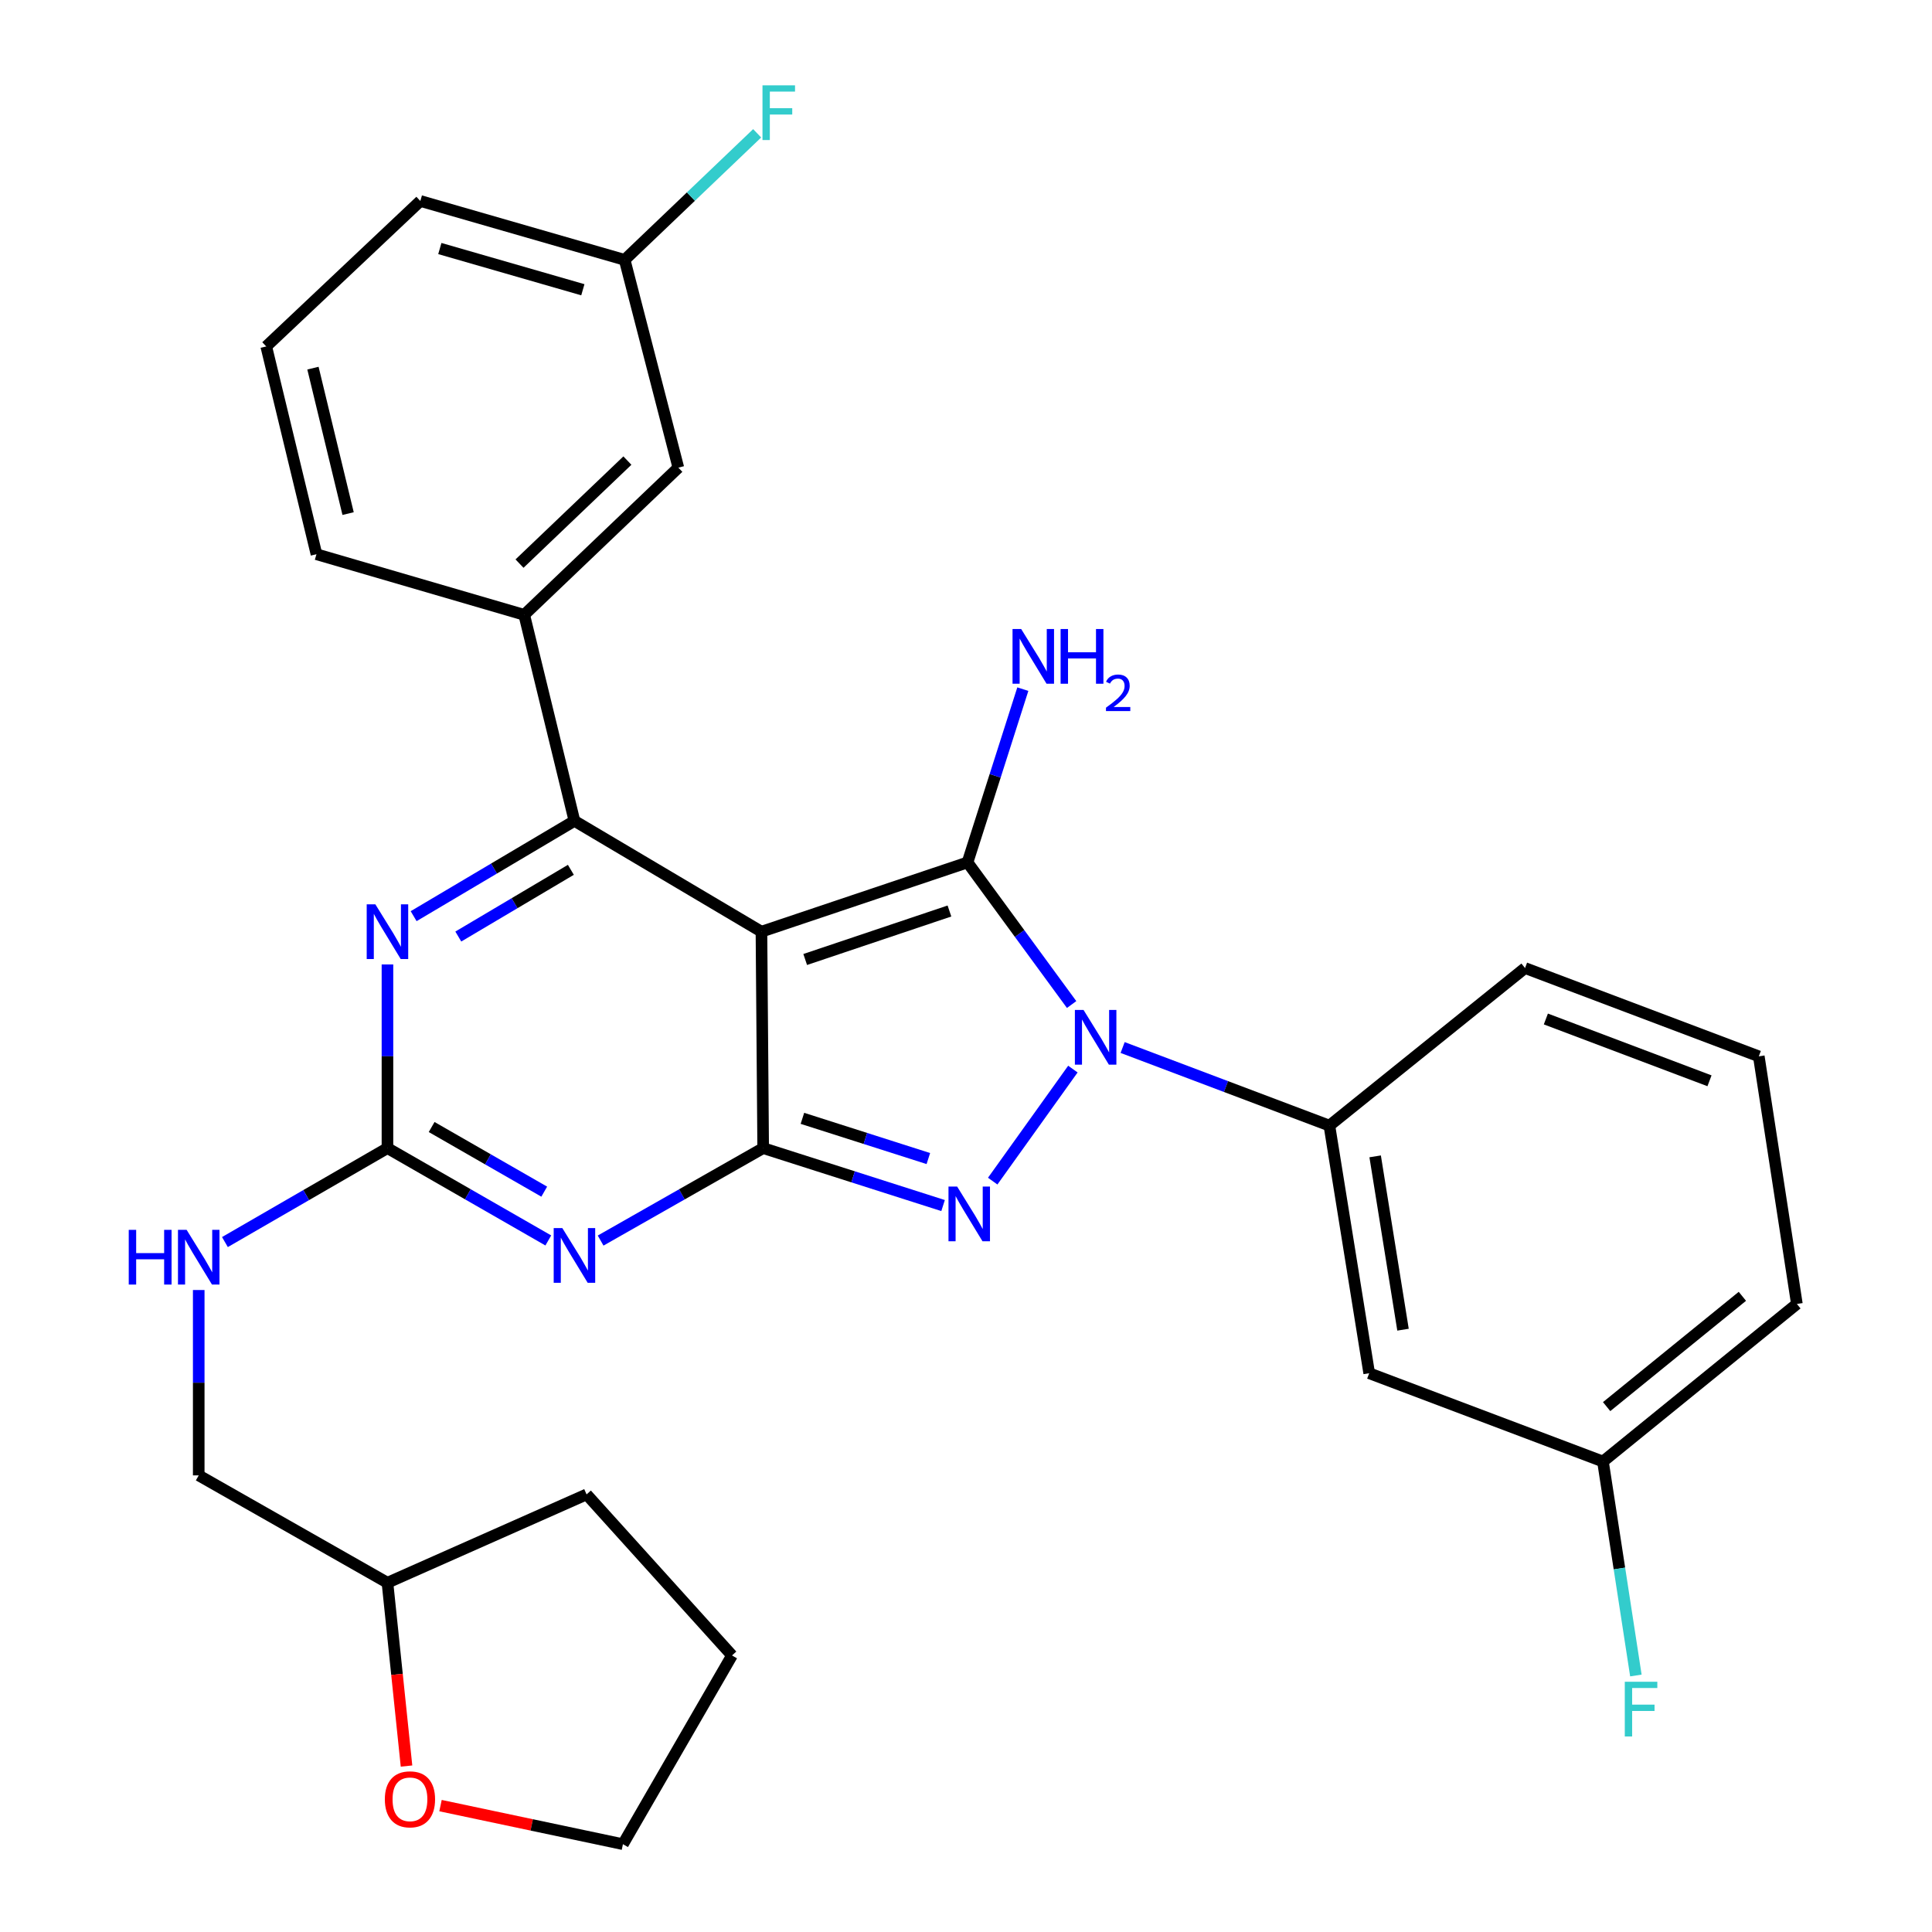 <?xml version='1.0' encoding='iso-8859-1'?>
<svg version='1.1' baseProfile='full'
              xmlns='http://www.w3.org/2000/svg'
                      xmlns:rdkit='http://www.rdkit.org/xml'
                      xmlns:xlink='http://www.w3.org/1999/xlink'
                  xml:space='preserve'
width='1000px' height='1000px' viewBox='0 0 1000 1000'>
<!-- END OF HEADER -->
<rect style='opacity:1.0;fill:#FFFFFF;stroke:none' width='1000' height='1000' x='0' y='0'> </rect>
<path class='bond-0' d='M 200.547,499.2 L 200.547,546.73' style='fill:none;fill-rule:evenodd;stroke:#0000FF;stroke-width:6px;stroke-linecap:butt;stroke-linejoin:miter;stroke-opacity:1' />
<path class='bond-0' d='M 200.547,546.73 L 200.547,594.261' style='fill:none;fill-rule:evenodd;stroke:#000000;stroke-width:6px;stroke-linecap:butt;stroke-linejoin:miter;stroke-opacity:1' />
<path class='bond-1' d='M 214.099,474.207 L 255.715,449.543' style='fill:none;fill-rule:evenodd;stroke:#0000FF;stroke-width:6px;stroke-linecap:butt;stroke-linejoin:miter;stroke-opacity:1' />
<path class='bond-1' d='M 255.715,449.543 L 297.33,424.878' style='fill:none;fill-rule:evenodd;stroke:#000000;stroke-width:6px;stroke-linecap:butt;stroke-linejoin:miter;stroke-opacity:1' />
<path class='bond-1' d='M 237.219,484.751 L 266.349,467.486' style='fill:none;fill-rule:evenodd;stroke:#0000FF;stroke-width:6px;stroke-linecap:butt;stroke-linejoin:miter;stroke-opacity:1' />
<path class='bond-1' d='M 266.349,467.486 L 295.48,450.221' style='fill:none;fill-rule:evenodd;stroke:#000000;stroke-width:6px;stroke-linecap:butt;stroke-linejoin:miter;stroke-opacity:1' />
<path class='bond-2' d='M 200.547,594.261 L 242.173,618.16' style='fill:none;fill-rule:evenodd;stroke:#000000;stroke-width:6px;stroke-linecap:butt;stroke-linejoin:miter;stroke-opacity:1' />
<path class='bond-2' d='M 242.173,618.16 L 283.8,642.058' style='fill:none;fill-rule:evenodd;stroke:#0000FF;stroke-width:6px;stroke-linecap:butt;stroke-linejoin:miter;stroke-opacity:1' />
<path class='bond-2' d='M 223.42,583.341 L 252.559,600.07' style='fill:none;fill-rule:evenodd;stroke:#000000;stroke-width:6px;stroke-linecap:butt;stroke-linejoin:miter;stroke-opacity:1' />
<path class='bond-2' d='M 252.559,600.07 L 281.697,616.799' style='fill:none;fill-rule:evenodd;stroke:#0000FF;stroke-width:6px;stroke-linecap:butt;stroke-linejoin:miter;stroke-opacity:1' />
<path class='bond-3' d='M 200.547,594.261 L 158.483,618.576' style='fill:none;fill-rule:evenodd;stroke:#000000;stroke-width:6px;stroke-linecap:butt;stroke-linejoin:miter;stroke-opacity:1' />
<path class='bond-3' d='M 158.483,618.576 L 116.42,642.891' style='fill:none;fill-rule:evenodd;stroke:#0000FF;stroke-width:6px;stroke-linecap:butt;stroke-linejoin:miter;stroke-opacity:1' />
<path class='bond-4' d='M 310.88,642.119 L 352.949,618.19' style='fill:none;fill-rule:evenodd;stroke:#0000FF;stroke-width:6px;stroke-linecap:butt;stroke-linejoin:miter;stroke-opacity:1' />
<path class='bond-4' d='M 352.949,618.19 L 395.017,594.261' style='fill:none;fill-rule:evenodd;stroke:#000000;stroke-width:6px;stroke-linecap:butt;stroke-linejoin:miter;stroke-opacity:1' />
<path class='bond-5' d='M 297.33,424.878 L 271.338,318.233' style='fill:none;fill-rule:evenodd;stroke:#000000;stroke-width:6px;stroke-linecap:butt;stroke-linejoin:miter;stroke-opacity:1' />
<path class='bond-6' d='M 297.33,424.878 L 394.125,482.239' style='fill:none;fill-rule:evenodd;stroke:#000000;stroke-width:6px;stroke-linecap:butt;stroke-linejoin:miter;stroke-opacity:1' />
<path class='bond-7' d='M 102.859,667.713 L 102.859,715.684' style='fill:none;fill-rule:evenodd;stroke:#0000FF;stroke-width:6px;stroke-linecap:butt;stroke-linejoin:miter;stroke-opacity:1' />
<path class='bond-7' d='M 102.859,715.684 L 102.859,763.655' style='fill:none;fill-rule:evenodd;stroke:#000000;stroke-width:6px;stroke-linecap:butt;stroke-linejoin:miter;stroke-opacity:1' />
<path class='bond-8' d='M 200.547,819.22 L 102.859,763.655' style='fill:none;fill-rule:evenodd;stroke:#000000;stroke-width:6px;stroke-linecap:butt;stroke-linejoin:miter;stroke-opacity:1' />
<path class='bond-9' d='M 200.547,819.22 L 205.479,866.663' style='fill:none;fill-rule:evenodd;stroke:#000000;stroke-width:6px;stroke-linecap:butt;stroke-linejoin:miter;stroke-opacity:1' />
<path class='bond-9' d='M 205.479,866.663 L 210.411,914.106' style='fill:none;fill-rule:evenodd;stroke:#FF0000;stroke-width:6px;stroke-linecap:butt;stroke-linejoin:miter;stroke-opacity:1' />
<path class='bond-10' d='M 200.547,819.22 L 303.611,773.505' style='fill:none;fill-rule:evenodd;stroke:#000000;stroke-width:6px;stroke-linecap:butt;stroke-linejoin:miter;stroke-opacity:1' />
<path class='bond-11' d='M 394.125,482.239 L 395.017,594.261' style='fill:none;fill-rule:evenodd;stroke:#000000;stroke-width:6px;stroke-linecap:butt;stroke-linejoin:miter;stroke-opacity:1' />
<path class='bond-12' d='M 394.125,482.239 L 500.782,446.386' style='fill:none;fill-rule:evenodd;stroke:#000000;stroke-width:6px;stroke-linecap:butt;stroke-linejoin:miter;stroke-opacity:1' />
<path class='bond-12' d='M 416.77,496.633 L 491.43,471.535' style='fill:none;fill-rule:evenodd;stroke:#000000;stroke-width:6px;stroke-linecap:butt;stroke-linejoin:miter;stroke-opacity:1' />
<path class='bond-13' d='M 395.017,594.261 L 441.576,609.128' style='fill:none;fill-rule:evenodd;stroke:#000000;stroke-width:6px;stroke-linecap:butt;stroke-linejoin:miter;stroke-opacity:1' />
<path class='bond-13' d='M 441.576,609.128 L 488.135,623.995' style='fill:none;fill-rule:evenodd;stroke:#0000FF;stroke-width:6px;stroke-linecap:butt;stroke-linejoin:miter;stroke-opacity:1' />
<path class='bond-13' d='M 415.33,578.851 L 447.921,589.258' style='fill:none;fill-rule:evenodd;stroke:#000000;stroke-width:6px;stroke-linecap:butt;stroke-linejoin:miter;stroke-opacity:1' />
<path class='bond-13' d='M 447.921,589.258 L 480.512,599.665' style='fill:none;fill-rule:evenodd;stroke:#0000FF;stroke-width:6px;stroke-linecap:butt;stroke-linejoin:miter;stroke-opacity:1' />
<path class='bond-14' d='M 513.821,611.348 L 555.327,553.36' style='fill:none;fill-rule:evenodd;stroke:#0000FF;stroke-width:6px;stroke-linecap:butt;stroke-linejoin:miter;stroke-opacity:1' />
<path class='bond-15' d='M 554.671,519.946 L 527.727,483.166' style='fill:none;fill-rule:evenodd;stroke:#0000FF;stroke-width:6px;stroke-linecap:butt;stroke-linejoin:miter;stroke-opacity:1' />
<path class='bond-15' d='M 527.727,483.166 L 500.782,446.386' style='fill:none;fill-rule:evenodd;stroke:#000000;stroke-width:6px;stroke-linecap:butt;stroke-linejoin:miter;stroke-opacity:1' />
<path class='bond-16' d='M 581.074,542.19 L 634.582,562.403' style='fill:none;fill-rule:evenodd;stroke:#0000FF;stroke-width:6px;stroke-linecap:butt;stroke-linejoin:miter;stroke-opacity:1' />
<path class='bond-16' d='M 634.582,562.403 L 688.091,582.615' style='fill:none;fill-rule:evenodd;stroke:#000000;stroke-width:6px;stroke-linecap:butt;stroke-linejoin:miter;stroke-opacity:1' />
<path class='bond-17' d='M 500.782,446.386 L 515.098,401.543' style='fill:none;fill-rule:evenodd;stroke:#000000;stroke-width:6px;stroke-linecap:butt;stroke-linejoin:miter;stroke-opacity:1' />
<path class='bond-17' d='M 515.098,401.543 L 529.414,356.7' style='fill:none;fill-rule:evenodd;stroke:#0000FF;stroke-width:6px;stroke-linecap:butt;stroke-linejoin:miter;stroke-opacity:1' />
<path class='bond-18' d='M 228.009,934.585 L 275.22,944.565' style='fill:none;fill-rule:evenodd;stroke:#FF0000;stroke-width:6px;stroke-linecap:butt;stroke-linejoin:miter;stroke-opacity:1' />
<path class='bond-18' d='M 275.22,944.565 L 322.43,954.545' style='fill:none;fill-rule:evenodd;stroke:#000000;stroke-width:6px;stroke-linecap:butt;stroke-linejoin:miter;stroke-opacity:1' />
<path class='bond-19' d='M 829.686,756.482 L 930.061,674.926' style='fill:none;fill-rule:evenodd;stroke:#000000;stroke-width:6px;stroke-linecap:butt;stroke-linejoin:miter;stroke-opacity:1' />
<path class='bond-19' d='M 831.589,728.06 L 901.852,670.971' style='fill:none;fill-rule:evenodd;stroke:#000000;stroke-width:6px;stroke-linecap:butt;stroke-linejoin:miter;stroke-opacity:1' />
<path class='bond-20' d='M 829.686,756.482 L 708.695,710.779' style='fill:none;fill-rule:evenodd;stroke:#000000;stroke-width:6px;stroke-linecap:butt;stroke-linejoin:miter;stroke-opacity:1' />
<path class='bond-21' d='M 829.686,756.482 L 838.208,811.858' style='fill:none;fill-rule:evenodd;stroke:#000000;stroke-width:6px;stroke-linecap:butt;stroke-linejoin:miter;stroke-opacity:1' />
<path class='bond-21' d='M 838.208,811.858 L 846.73,867.233' style='fill:none;fill-rule:evenodd;stroke:#33CCCC;stroke-width:6px;stroke-linecap:butt;stroke-linejoin:miter;stroke-opacity:1' />
<path class='bond-22' d='M 930.061,674.926 L 910.35,546.762' style='fill:none;fill-rule:evenodd;stroke:#000000;stroke-width:6px;stroke-linecap:butt;stroke-linejoin:miter;stroke-opacity:1' />
<path class='bond-23' d='M 351.11,242.053 L 271.338,318.233' style='fill:none;fill-rule:evenodd;stroke:#000000;stroke-width:6px;stroke-linecap:butt;stroke-linejoin:miter;stroke-opacity:1' />
<path class='bond-23' d='M 324.739,238.396 L 268.898,291.721' style='fill:none;fill-rule:evenodd;stroke:#000000;stroke-width:6px;stroke-linecap:butt;stroke-linejoin:miter;stroke-opacity:1' />
<path class='bond-24' d='M 351.11,242.053 L 323.322,134.505' style='fill:none;fill-rule:evenodd;stroke:#000000;stroke-width:6px;stroke-linecap:butt;stroke-linejoin:miter;stroke-opacity:1' />
<path class='bond-25' d='M 323.322,134.505 L 357.614,101.752' style='fill:none;fill-rule:evenodd;stroke:#000000;stroke-width:6px;stroke-linecap:butt;stroke-linejoin:miter;stroke-opacity:1' />
<path class='bond-25' d='M 357.614,101.752 L 391.905,69' style='fill:none;fill-rule:evenodd;stroke:#33CCCC;stroke-width:6px;stroke-linecap:butt;stroke-linejoin:miter;stroke-opacity:1' />
<path class='bond-26' d='M 323.322,134.505 L 217.569,104.028' style='fill:none;fill-rule:evenodd;stroke:#000000;stroke-width:6px;stroke-linecap:butt;stroke-linejoin:miter;stroke-opacity:1' />
<path class='bond-26' d='M 301.683,149.976 L 227.656,128.642' style='fill:none;fill-rule:evenodd;stroke:#000000;stroke-width:6px;stroke-linecap:butt;stroke-linejoin:miter;stroke-opacity:1' />
<path class='bond-27' d='M 271.338,318.233 L 163.801,286.864' style='fill:none;fill-rule:evenodd;stroke:#000000;stroke-width:6px;stroke-linecap:butt;stroke-linejoin:miter;stroke-opacity:1' />
<path class='bond-28' d='M 137.809,179.316 L 163.801,286.864' style='fill:none;fill-rule:evenodd;stroke:#000000;stroke-width:6px;stroke-linecap:butt;stroke-linejoin:miter;stroke-opacity:1' />
<path class='bond-28' d='M 161.982,190.548 L 180.177,265.832' style='fill:none;fill-rule:evenodd;stroke:#000000;stroke-width:6px;stroke-linecap:butt;stroke-linejoin:miter;stroke-opacity:1' />
<path class='bond-29' d='M 137.809,179.316 L 217.569,104.028' style='fill:none;fill-rule:evenodd;stroke:#000000;stroke-width:6px;stroke-linecap:butt;stroke-linejoin:miter;stroke-opacity:1' />
<path class='bond-30' d='M 910.35,546.762 L 789.359,501.058' style='fill:none;fill-rule:evenodd;stroke:#000000;stroke-width:6px;stroke-linecap:butt;stroke-linejoin:miter;stroke-opacity:1' />
<path class='bond-30' d='M 884.831,559.419 L 800.137,527.427' style='fill:none;fill-rule:evenodd;stroke:#000000;stroke-width:6px;stroke-linecap:butt;stroke-linejoin:miter;stroke-opacity:1' />
<path class='bond-31' d='M 789.359,501.058 L 688.091,582.615' style='fill:none;fill-rule:evenodd;stroke:#000000;stroke-width:6px;stroke-linecap:butt;stroke-linejoin:miter;stroke-opacity:1' />
<path class='bond-32' d='M 688.091,582.615 L 708.695,710.779' style='fill:none;fill-rule:evenodd;stroke:#000000;stroke-width:6px;stroke-linecap:butt;stroke-linejoin:miter;stroke-opacity:1' />
<path class='bond-32' d='M 711.776,598.529 L 726.198,688.244' style='fill:none;fill-rule:evenodd;stroke:#000000;stroke-width:6px;stroke-linecap:butt;stroke-linejoin:miter;stroke-opacity:1' />
<path class='bond-33' d='M 322.43,954.545 L 378.887,856.858' style='fill:none;fill-rule:evenodd;stroke:#000000;stroke-width:6px;stroke-linecap:butt;stroke-linejoin:miter;stroke-opacity:1' />
<path class='bond-34' d='M 378.887,856.858 L 303.611,773.505' style='fill:none;fill-rule:evenodd;stroke:#000000;stroke-width:6px;stroke-linecap:butt;stroke-linejoin:miter;stroke-opacity:1' />
<path  class='atom-0' d='M 194.287 468.079
L 203.567 483.079
Q 204.487 484.559, 205.967 487.239
Q 207.447 489.919, 207.527 490.079
L 207.527 468.079
L 211.287 468.079
L 211.287 496.399
L 207.407 496.399
L 197.447 479.999
Q 196.287 478.079, 195.047 475.879
Q 193.847 473.679, 193.487 472.999
L 193.487 496.399
L 189.807 496.399
L 189.807 468.079
L 194.287 468.079
' fill='#0000FF'/>
<path  class='atom-2' d='M 291.07 635.666
L 300.35 650.666
Q 301.27 652.146, 302.75 654.826
Q 304.23 657.506, 304.31 657.666
L 304.31 635.666
L 308.07 635.666
L 308.07 663.986
L 304.19 663.986
L 294.23 647.586
Q 293.07 645.666, 291.83 643.466
Q 290.63 641.266, 290.27 640.586
L 290.27 663.986
L 286.59 663.986
L 286.59 635.666
L 291.07 635.666
' fill='#0000FF'/>
<path  class='atom-4' d='M 66.639 636.57
L 70.479 636.57
L 70.479 648.61
L 84.959 648.61
L 84.959 636.57
L 88.799 636.57
L 88.799 664.89
L 84.959 664.89
L 84.959 651.81
L 70.479 651.81
L 70.479 664.89
L 66.639 664.89
L 66.639 636.57
' fill='#0000FF'/>
<path  class='atom-4' d='M 96.599 636.57
L 105.879 651.57
Q 106.799 653.05, 108.279 655.73
Q 109.759 658.41, 109.839 658.57
L 109.839 636.57
L 113.599 636.57
L 113.599 664.89
L 109.719 664.89
L 99.759 648.49
Q 98.599 646.57, 97.359 644.37
Q 96.159 642.17, 95.799 641.49
L 95.799 664.89
L 92.119 664.89
L 92.119 636.57
L 96.599 636.57
' fill='#0000FF'/>
<path  class='atom-8' d='M 495.414 614.158
L 504.694 629.158
Q 505.614 630.638, 507.094 633.318
Q 508.574 635.998, 508.654 636.158
L 508.654 614.158
L 512.414 614.158
L 512.414 642.478
L 508.534 642.478
L 498.574 626.078
Q 497.414 624.158, 496.174 621.958
Q 494.974 619.758, 494.614 619.078
L 494.614 642.478
L 490.934 642.478
L 490.934 614.158
L 495.414 614.158
' fill='#0000FF'/>
<path  class='atom-9' d='M 560.84 522.752
L 570.12 537.752
Q 571.04 539.232, 572.52 541.912
Q 574 544.592, 574.08 544.752
L 574.08 522.752
L 577.84 522.752
L 577.84 551.072
L 573.96 551.072
L 564 534.672
Q 562.84 532.752, 561.6 530.552
Q 560.4 528.352, 560.04 527.672
L 560.04 551.072
L 556.36 551.072
L 556.36 522.752
L 560.84 522.752
' fill='#0000FF'/>
<path  class='atom-11' d='M 528.567 325.581
L 537.847 340.581
Q 538.767 342.061, 540.247 344.741
Q 541.727 347.421, 541.807 347.581
L 541.807 325.581
L 545.567 325.581
L 545.567 353.901
L 541.687 353.901
L 531.727 337.501
Q 530.567 335.581, 529.327 333.381
Q 528.127 331.181, 527.767 330.501
L 527.767 353.901
L 524.087 353.901
L 524.087 325.581
L 528.567 325.581
' fill='#0000FF'/>
<path  class='atom-11' d='M 548.967 325.581
L 552.807 325.581
L 552.807 337.621
L 567.287 337.621
L 567.287 325.581
L 571.127 325.581
L 571.127 353.901
L 567.287 353.901
L 567.287 340.821
L 552.807 340.821
L 552.807 353.901
L 548.967 353.901
L 548.967 325.581
' fill='#0000FF'/>
<path  class='atom-11' d='M 572.5 352.907
Q 573.187 351.138, 574.823 350.162
Q 576.46 349.158, 578.731 349.158
Q 581.555 349.158, 583.139 350.69
Q 584.723 352.221, 584.723 354.94
Q 584.723 357.712, 582.664 360.299
Q 580.631 362.886, 576.407 365.949
L 585.04 365.949
L 585.04 368.061
L 572.447 368.061
L 572.447 366.292
Q 575.932 363.81, 577.991 361.962
Q 580.077 360.114, 581.08 358.451
Q 582.083 356.788, 582.083 355.072
Q 582.083 353.277, 581.186 352.274
Q 580.288 351.27, 578.731 351.27
Q 577.226 351.27, 576.223 351.878
Q 575.219 352.485, 574.507 353.831
L 572.5 352.907
' fill='#0000FF'/>
<path  class='atom-13' d='M 199.193 931.322
Q 199.193 924.522, 202.553 920.722
Q 205.913 916.922, 212.193 916.922
Q 218.473 916.922, 221.833 920.722
Q 225.193 924.522, 225.193 931.322
Q 225.193 938.202, 221.793 942.122
Q 218.393 946.002, 212.193 946.002
Q 205.953 946.002, 202.553 942.122
Q 199.193 938.242, 199.193 931.322
M 212.193 942.802
Q 216.513 942.802, 218.833 939.922
Q 221.193 937.002, 221.193 931.322
Q 221.193 925.762, 218.833 922.962
Q 216.513 920.122, 212.193 920.122
Q 207.873 920.122, 205.513 922.922
Q 203.193 925.722, 203.193 931.322
Q 203.193 937.042, 205.513 939.922
Q 207.873 942.802, 212.193 942.802
' fill='#FF0000'/>
<path  class='atom-19' d='M 394.663 44.165
L 411.503 44.165
L 411.503 47.405
L 398.463 47.405
L 398.463 56.005
L 410.063 56.005
L 410.063 59.285
L 398.463 59.285
L 398.463 72.485
L 394.663 72.485
L 394.663 44.165
' fill='#33CCCC'/>
<path  class='atom-27' d='M 840.989 870.475
L 857.829 870.475
L 857.829 873.715
L 844.789 873.715
L 844.789 882.315
L 856.389 882.315
L 856.389 885.595
L 844.789 885.595
L 844.789 898.795
L 840.989 898.795
L 840.989 870.475
' fill='#33CCCC'/>
</svg>
